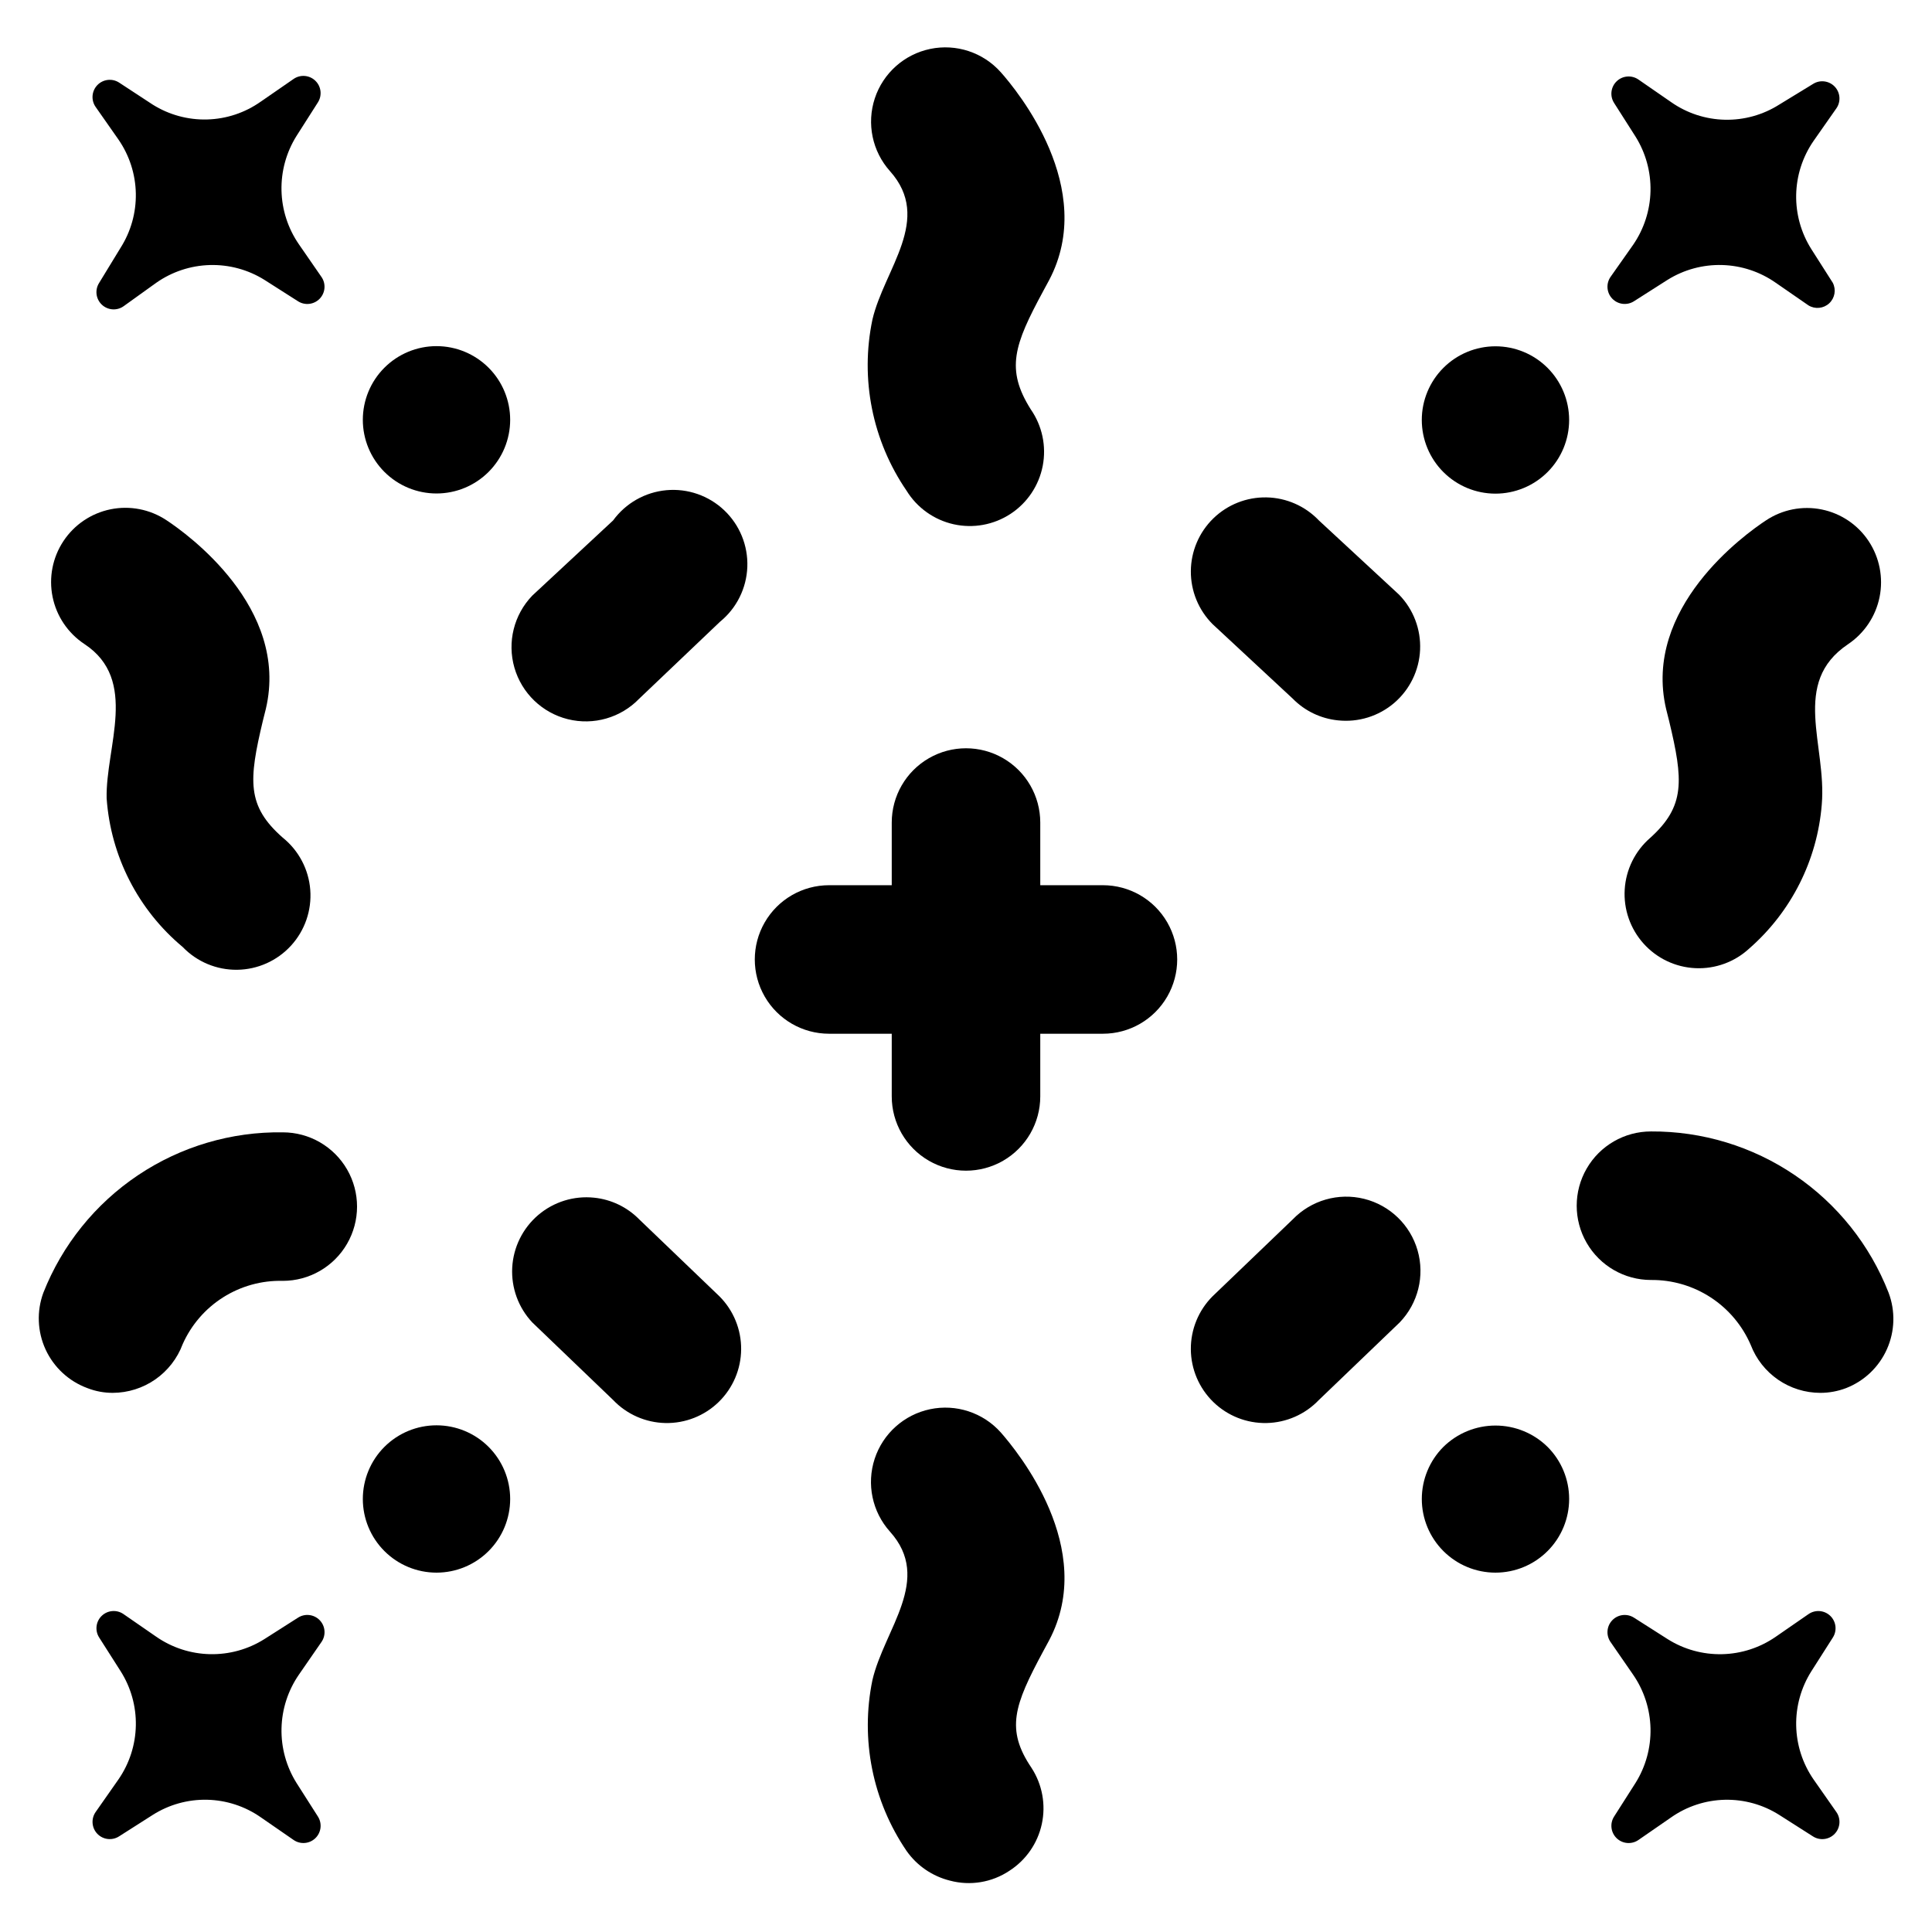 <?xml version="1.0" encoding="UTF-8"?>
<!-- Uploaded to: SVG Repo, www.svgrepo.com, Generator: SVG Repo Mixer Tools -->
<svg fill="#000000" width="800px" height="800px" version="1.1" viewBox="144 144 512 512" xmlns="http://www.w3.org/2000/svg">
 <g>
  <path d="m420.46 221.14 1.574-2.914c12.832-24.324-8.422-50.145-12.832-55.105v0.004c-4.68-5.246-11.805-7.594-18.691-6.16-6.883 1.434-12.48 6.43-14.68 13.105-2.199 6.68-0.672 14.023 4.012 19.27 11.414 12.754-1.496 25.898-4.644 39.359-3.293 15.715-0.023 32.094 9.051 45.344 2.789 4.527 7.289 7.731 12.477 8.891 5.188 1.156 10.625 0.164 15.07-2.75 4.445-2.914 7.523-7.504 8.535-12.723 1.008-5.219-0.137-10.625-3.176-14.988-6.691-10.629-4.41-17.082 3.305-31.332z"/>
  <path d="m420.46 581.61 1.574-2.914c12.832-24.324-8.422-50.066-12.832-55.105v0.004c-4.695-5.246-11.832-7.586-18.723-6.141-6.891 1.445-12.488 6.453-14.684 13.145-2.191 6.691-0.652 14.043 4.047 19.289 11.414 12.676-1.496 25.82-4.644 39.359-3.234 15.691 0.031 32.023 9.051 45.266 2.758 3.922 6.84 6.715 11.492 7.871 5.379 1.438 11.113 0.488 15.746-2.598 4.398-2.824 7.496-7.285 8.602-12.395 1.109-5.109 0.137-10.449-2.699-14.844-6.926-10.234-4.644-16.609 3.07-30.938z"/>
  <path d="m639.23 287.43c-2.875-4.356-7.363-7.383-12.473-8.418-5.113-1.035-10.426 0.012-14.766 2.906-5.512 3.621-32.746 23.145-26.449 49.988l0.789 3.148c3.777 15.742 4.328 22.594-5.039 31.016-3.981 3.461-6.402 8.375-6.727 13.637-0.324 5.262 1.477 10.434 5 14.355 3.523 3.926 8.473 6.269 13.738 6.512 5.266 0.242 10.41-1.637 14.277-5.219 11.141-9.734 18.035-23.434 19.211-38.18 1.34-15.742-8.266-32.195 6.926-42.43 4.34-2.902 7.359-7.406 8.391-12.523 1.031-5.117-0.004-10.438-2.879-14.793z"/>
  <path d="m213.67 334.98 0.789-3.148c6.297-26.844-20.859-46.367-26.371-49.988h-0.004c-4.352-2.883-9.672-3.914-14.785-2.875-5.117 1.043-9.609 4.07-12.488 8.426-2.883 4.352-3.918 9.672-2.875 14.785 1.039 5.117 4.07 9.609 8.422 12.488 14.484 9.523 5.59 27.238 5.902 40.934l0.004 0.004c1.082 15.312 8.359 29.527 20.152 39.359 3.766 3.918 8.988 6.102 14.426 6.035 5.434-0.062 10.602-2.375 14.273-6.387 3.672-4.008 5.519-9.359 5.109-14.777-0.41-5.422-3.047-10.43-7.281-13.84-9.602-8.426-9.051-15.195-5.273-31.016z"/>
  <path d="m436.29 378.59h-16.609v-16.609c0-7.031-3.754-13.527-9.84-17.043-6.09-3.516-13.594-3.516-19.68 0-6.09 3.516-9.84 10.012-9.84 17.043v16.609h-16.613c-7.031 0-13.527 3.75-17.043 9.84-3.516 6.09-3.516 13.594 0 19.68 3.516 6.09 10.012 9.84 17.043 9.84h16.613v16.613c0 7.027 3.75 13.527 9.84 17.043 6.086 3.516 13.59 3.516 19.68 0 6.086-3.516 9.84-10.016 9.84-17.043v-16.613h16.609c7.031 0 13.527-3.75 17.043-9.84 3.516-6.086 3.516-13.59 0-19.68-3.516-6.09-10.012-9.84-17.043-9.84z"/>
  <path d="m218.94 444.08c-13.641-0.199-27.02 3.762-38.355 11.355-11.336 7.594-20.086 18.461-25.094 31.152-1.805 4.898-1.59 10.309 0.594 15.047 2.188 4.738 6.164 8.418 11.059 10.223 2.156 0.844 4.453 1.27 6.769 1.262 4.031-0.02 7.957-1.266 11.262-3.57 3.305-2.309 5.832-5.566 7.238-9.34 2.269-5.106 6-9.422 10.723-12.406 4.723-2.984 10.223-4.504 15.805-4.363 7.031 0 13.527-3.75 17.043-9.84 3.516-6.09 3.516-13.59 0-19.68s-10.012-9.84-17.043-9.84z"/>
  <path d="m644.5 486.59c-4.938-12.66-13.602-23.523-24.848-31.156-11.242-7.633-24.539-11.672-38.129-11.59-7.031 0-13.527 3.754-17.043 9.844-3.516 6.086-3.516 13.59 0 19.68 3.516 6.086 10.012 9.84 17.043 9.84 5.617-0.055 11.125 1.555 15.832 4.621 4.703 3.066 8.398 7.457 10.617 12.617 1.434 3.727 3.957 6.93 7.246 9.195 3.289 2.262 7.184 3.473 11.176 3.481 2.34 0 4.66-0.426 6.848-1.262 4.824-1.883 8.711-5.594 10.816-10.324 2.109-4.727 2.266-10.098 0.441-14.945z"/>
  <path d="m493.52 281.92c-3.629-3.809-8.629-6.008-13.887-6.106-5.262-0.098-10.34 1.91-14.105 5.582s-5.906 8.699-5.941 13.961c-0.035 5.258 2.035 10.312 5.75 14.035l21.254 19.758c3.195 3.258 7.43 5.289 11.965 5.75 5.406 0.586 10.812-1.09 14.938-4.629 4.125-3.543 6.602-8.629 6.844-14.059 0.242-5.43-1.77-10.719-5.562-14.613z"/>
  <path d="m306.48 281.92-21.414 19.918c-4.879 5.062-6.688 12.34-4.742 19.098 1.945 6.758 7.344 11.965 14.168 13.66 6.824 1.695 14.035-0.383 18.914-5.445l21.41-20.387c4.391-3.574 7.023-8.867 7.234-14.523 0.211-5.656-2.023-11.129-6.133-15.02-4.109-3.894-9.695-5.828-15.328-5.312-5.637 0.52-10.777 3.438-14.109 8.012z"/>
  <path d="m306.48 515.01c3.625 3.809 8.625 6.008 13.887 6.109 5.258 0.098 10.336-1.914 14.102-5.586s5.906-8.699 5.941-13.957c0.039-5.262-2.035-10.316-5.75-14.039l-21.254-20.387c-3.195-3.254-7.43-5.289-11.965-5.75-5.359-0.559-10.711 1.105-14.812 4.598-4.098 3.496-6.586 8.52-6.883 13.898-0.293 5.379 1.629 10.645 5.32 14.566z"/>
  <path d="m554.13 269.09c3.656-3.66 5.711-8.629 5.707-13.805s-2.062-10.137-5.723-13.797c-3.66-3.66-8.625-5.715-13.801-5.715-5.176 0-10.141 2.055-13.801 5.715s-5.719 8.621-5.723 13.797c0 5.176 2.051 10.145 5.707 13.805 3.664 3.668 8.633 5.731 13.816 5.731s10.152-2.062 13.816-5.731z"/>
  <path d="m245.86 241.46c-3.656 3.66-5.707 8.625-5.707 13.805 0.004 5.176 2.062 10.137 5.723 13.797s8.625 5.715 13.801 5.715c5.176 0 10.141-2.055 13.801-5.715 3.66-3.66 5.719-8.621 5.723-13.797 0-5.18-2.051-10.145-5.707-13.805-3.664-3.668-8.633-5.731-13.816-5.731-5.184 0-10.152 2.062-13.816 5.731z"/>
  <path d="m245.86 527.45c-3.656 3.664-5.707 8.629-5.707 13.805 0.004 5.176 2.062 10.141 5.723 13.797 3.66 3.66 8.625 5.715 13.801 5.715 5.176 0 10.141-2.055 13.801-5.715 3.66-3.656 5.719-8.621 5.723-13.797 0-5.176-2.051-10.141-5.707-13.805-3.664-3.668-8.633-5.727-13.816-5.727-5.184 0-10.152 2.059-13.816 5.727z"/>
  <path d="m526.5 527.45c-3.656 3.664-5.707 8.629-5.707 13.805 0.004 5.176 2.062 10.141 5.723 13.797 3.66 3.66 8.625 5.715 13.801 5.715 5.176 0 10.141-2.055 13.801-5.715 3.66-3.656 5.719-8.621 5.723-13.797s-2.051-10.141-5.707-13.805c-3.684-3.629-8.645-5.664-13.816-5.664-5.168 0-10.133 2.035-13.816 5.664z"/>
  <path d="m577.04 223.82 8.895-5.668h0.004c4.324-2.695 9.348-4.059 14.445-3.918 5.094 0.141 10.035 1.777 14.207 4.703l8.66 5.984c1.746 1.078 3.996 0.859 5.504-0.535 1.504-1.398 1.895-3.625 0.949-5.449l-5.668-8.895c-2.727-4.305-4.129-9.316-4.031-14.41s1.691-10.047 4.582-14.246l6.062-8.66v0.004c1.254-1.789 1.066-4.219-0.449-5.793-1.516-1.57-3.934-1.852-5.769-0.664l-8.895 5.434c-4.305 2.734-9.324 4.137-14.422 4.023-5.102-0.109-10.055-1.73-14.234-4.656l-8.66-5.984 0.004 0.004c-1.789-1.254-4.219-1.066-5.793 0.449-1.574 1.516-1.852 3.934-0.664 5.769l5.668 8.895c2.699 4.32 4.074 9.332 3.965 14.422-0.113 5.09-1.711 10.039-4.594 14.234l-5.984 8.5c-1.254 1.789-1.066 4.215 0.449 5.789s3.938 1.855 5.769 0.668z"/>
  <path d="m223.19 208.71c-2.883-4.195-4.481-9.141-4.59-14.23-0.113-5.09 1.266-10.105 3.961-14.422l5.668-8.895c1.188-1.836 0.91-4.254-0.664-5.769-1.574-1.516-4-1.707-5.789-0.449l-8.66 5.984v-0.004c-4.164 2.949-9.109 4.598-14.207 4.734-5.102 0.141-10.129-1.23-14.449-3.945l-8.895-5.828c-1.832-1.188-4.254-0.906-5.769 0.668s-1.703 4-0.449 5.789l6.062 8.66c2.891 4.195 4.484 9.148 4.586 14.242 0.098 5.098-1.305 10.105-4.035 14.41l-5.668 9.289c-1.188 1.836-0.91 4.254 0.664 5.769 1.574 1.516 4.004 1.707 5.789 0.449l8.66-6.219c4.172-2.926 9.113-4.562 14.211-4.703 5.094-0.141 10.117 1.223 14.445 3.918l8.895 5.668c1.836 1.188 4.254 0.906 5.769-0.668 1.516-1.574 1.703-4 0.449-5.789z"/>
  <path d="m222.96 572.71-8.895 5.668c-4.312 2.719-9.328 4.106-14.422 3.992-5.098-0.109-10.047-1.719-14.234-4.621l-8.66-5.984c-1.785-1.254-4.215-1.066-5.789 0.449s-1.852 3.938-0.664 5.769l5.668 8.895c2.731 4.305 4.133 9.316 4.035 14.41-0.102 5.098-1.695 10.051-4.586 14.246l-6.062 8.66c-1.254 1.789-1.066 4.215 0.449 5.789s3.938 1.852 5.769 0.664l8.895-5.668c4.305-2.738 9.324-4.137 14.426-4.027 5.098 0.113 10.051 1.734 14.23 4.656l8.66 5.984c1.789 1.254 4.215 1.066 5.789-0.449 1.574-1.516 1.852-3.934 0.664-5.769l-5.668-8.895c-2.695-4.32-4.074-9.332-3.961-14.422 0.109-5.09 1.707-10.039 4.59-14.234l5.984-8.66c1.254-1.789 1.066-4.215-0.449-5.789-1.516-1.574-3.934-1.852-5.769-0.664z"/>
  <path d="m624.59 615.54c-2.891-4.195-4.484-9.148-4.582-14.246-0.098-5.094 1.305-10.105 4.031-14.41l5.668-8.895c1.188-1.832 0.91-4.254-0.664-5.769-1.574-1.516-4-1.703-5.789-0.449l-8.66 5.984c-4.188 2.902-9.137 4.512-14.23 4.621-5.098 0.113-10.113-1.273-14.422-3.992l-8.895-5.668h-0.004c-1.832-1.188-4.254-0.91-5.769 0.664s-1.703 4-0.449 5.789l5.984 8.66c2.883 4.195 4.481 9.145 4.594 14.234 0.109 5.09-1.266 10.102-3.965 14.422l-5.668 8.895c-1.188 1.836-0.91 4.254 0.664 5.769 1.574 1.516 4.004 1.703 5.793 0.449l8.66-5.984h-0.004c4.18-2.922 9.133-4.543 14.234-4.656 5.098-0.109 10.117 1.289 14.422 4.027l8.895 5.668c1.836 1.188 4.254 0.91 5.769-0.664s1.703-4 0.449-5.789z"/>
  <path d="m493.52 515.01 21.41-20.547c4.879-5.059 6.688-12.34 4.742-19.098-1.941-6.758-7.344-11.965-14.168-13.66-6.824-1.691-14.035 0.383-18.914 5.445l-21.254 20.387c-3.715 3.723-5.785 8.777-5.75 14.039 0.035 5.258 2.176 10.285 5.941 13.957s8.844 5.684 14.105 5.586c5.258-0.102 10.258-2.301 13.887-6.109z"/>
 </g>
</svg>